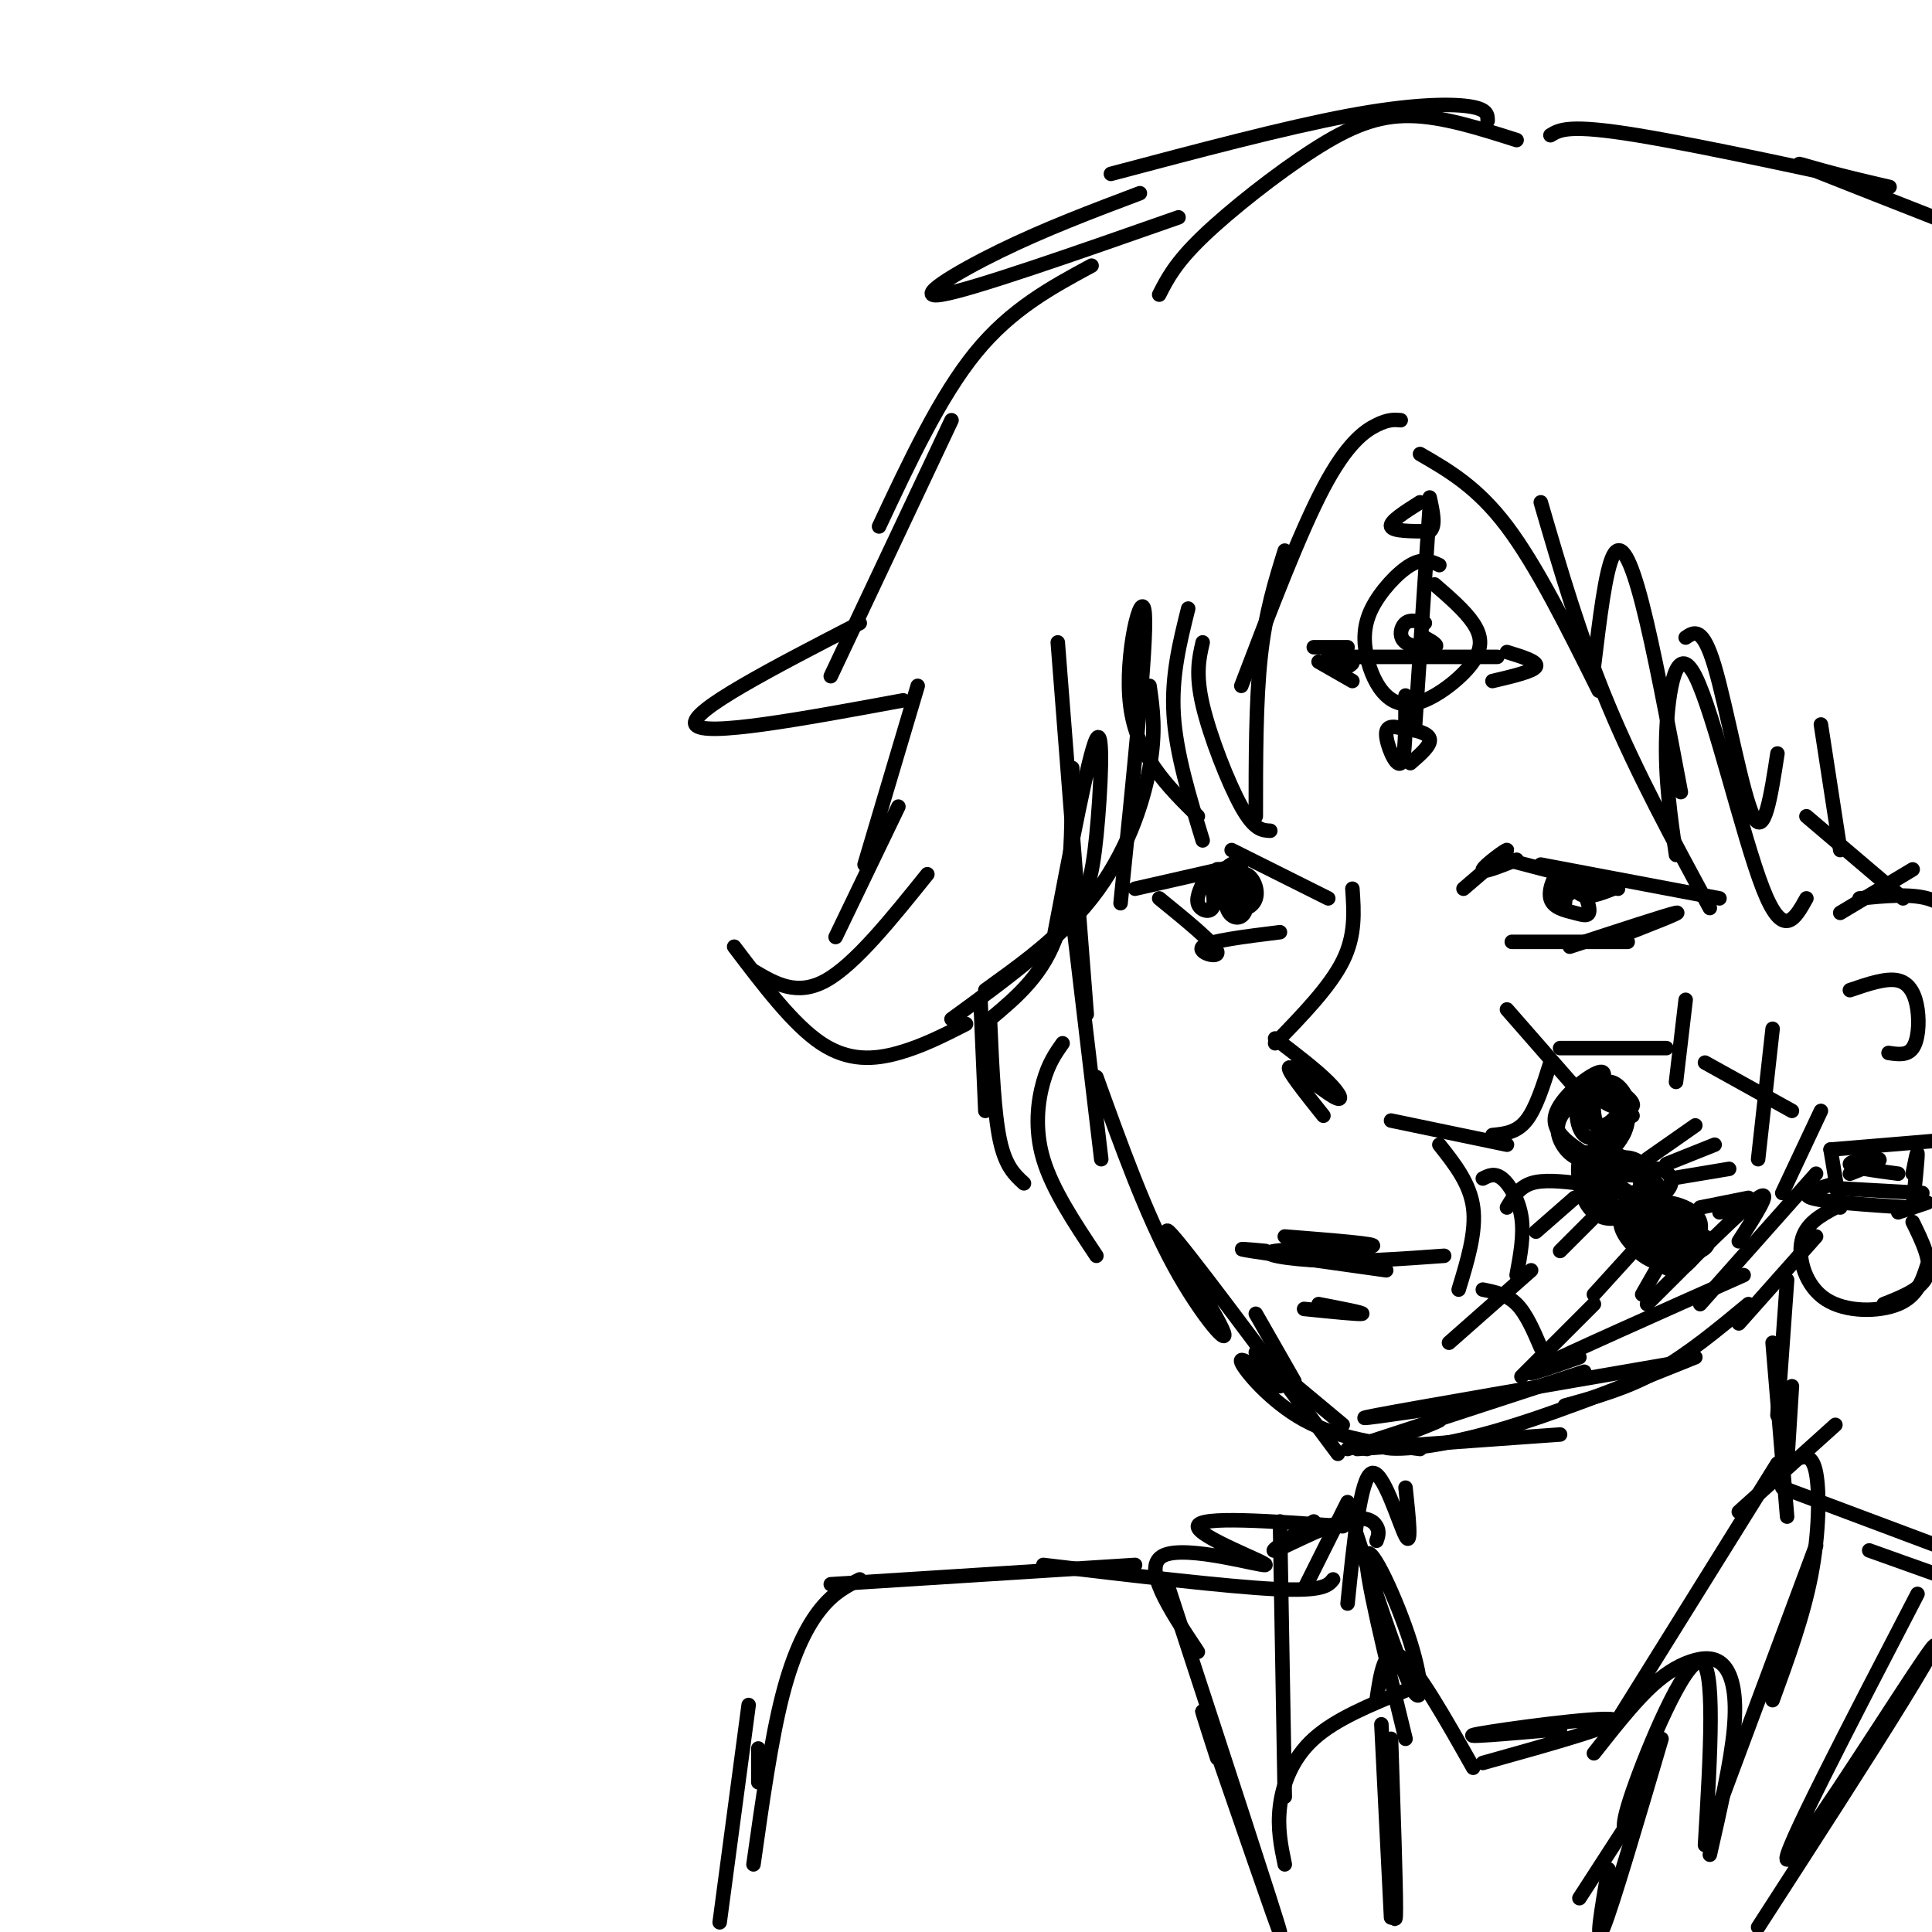 <svg viewBox='0 0 400 400' version='1.1' xmlns='http://www.w3.org/2000/svg' xmlns:xlink='http://www.w3.org/1999/xlink'><g fill='none' stroke='#000000' stroke-width='3' stroke-linecap='round' stroke-linejoin='round'><path d='M219,133c0.000,0.000 6.000,77.000 6,77'/><path d='M221,181c0.000,0.000 7.000,59.000 7,59'/><path d='M227,223c5.095,14.143 10.190,28.286 16,39c5.810,10.714 12.333,18.000 10,13c-2.333,-5.000 -13.524,-22.286 -11,-20c2.524,2.286 18.762,24.143 35,46'/><path d='M283,300c8.060,-3.065 16.119,-6.131 15,-6c-1.119,0.131 -11.417,3.458 -12,5c-0.583,1.542 8.548,1.298 21,-2c12.452,-3.298 28.226,-9.649 44,-16'/><path d='M324,291c6.333,-1.750 12.667,-3.500 19,-7c6.333,-3.500 12.667,-8.750 19,-14'/><path d='M360,274c0.000,0.000 16.000,-18.000 16,-18'/><path d='M381,189c0.000,0.000 15.000,-9.000 15,-9'/><path d='M385,186c5.167,-0.500 10.333,-1.000 14,0c3.667,1.000 5.833,3.500 8,6'/><path d='M379,238c0.000,0.000 24.000,-2.000 24,-2'/><path d='M379,238c0.000,0.000 2.000,12.000 2,12'/><path d='M380,246c0.000,0.000 18.000,1.000 18,1'/><path d='M396,243c0.500,-2.583 1.000,-5.167 1,-4c0.000,1.167 -0.500,6.083 -1,11'/><path d='M380,245c-3.750,1.083 -7.500,2.167 -5,3c2.500,0.833 11.250,1.417 20,2'/><path d='M393,251c0.000,0.000 6.000,-2.000 6,-2'/><path d='M380,250c-3.113,1.679 -6.226,3.357 -7,7c-0.774,3.643 0.792,9.250 5,12c4.208,2.750 11.060,2.643 15,1c3.940,-1.643 4.970,-4.821 6,-8'/><path d='M396,253c2.000,4.083 4.000,8.167 3,11c-1.000,2.833 -5.000,4.417 -9,6'/><path d='M295,129c-1.500,-0.411 -3.000,-0.821 -4,0c-1.000,0.821 -1.500,2.875 0,4c1.500,1.125 5.000,1.321 6,1c1.000,-0.321 -0.500,-1.161 -2,-2'/><path d='M296,105c0.000,0.000 -3.000,45.000 -3,45'/><path d='M275,136c0.000,0.000 35.000,0.000 35,0'/><path d='M272,134c0.000,0.000 7.000,0.000 7,0'/><path d='M273,137c0.000,0.000 7.000,4.000 7,4'/><path d='M275,136c2.333,0.250 4.667,0.500 5,1c0.333,0.500 -1.333,1.250 -3,2'/><path d='M294,104c-3.167,2.000 -6.333,4.000 -6,5c0.333,1.000 4.167,1.000 8,1'/><path d='M296,110c1.333,-1.000 0.667,-4.000 0,-7'/><path d='M291,144c0.000,6.556 0.000,13.111 -1,14c-1.000,0.889 -3.000,-3.889 -3,-6c0.000,-2.111 2.000,-1.556 4,-1'/><path d='M291,151c1.911,0.067 4.689,0.733 5,2c0.311,1.267 -1.844,3.133 -4,5'/><path d='M312,135c3.250,1.000 6.500,2.000 6,3c-0.500,1.000 -4.750,2.000 -9,3'/><path d='M298,117c-1.681,-0.775 -3.362,-1.550 -6,0c-2.638,1.550 -6.233,5.425 -8,9c-1.767,3.575 -1.704,6.851 -1,10c0.704,3.149 2.051,6.173 4,8c1.949,1.827 4.502,2.459 8,1c3.498,-1.459 7.942,-5.008 10,-8c2.058,-2.992 1.731,-5.426 0,-8c-1.731,-2.574 -4.865,-5.287 -8,-8'/><path d='M280,184c0.333,4.833 0.667,9.667 -2,15c-2.667,5.333 -8.333,11.167 -14,17'/><path d='M264,215c4.226,3.226 8.452,6.452 11,9c2.548,2.548 3.417,4.417 1,3c-2.417,-1.417 -8.119,-6.119 -9,-6c-0.881,0.119 3.060,5.060 7,10'/><path d='M266,256c10.018,0.798 20.036,1.595 18,2c-2.036,0.405 -16.125,0.417 -20,1c-3.875,0.583 2.464,1.738 10,2c7.536,0.262 16.268,-0.369 25,-1'/><path d='M270,271c5.750,0.583 11.500,1.167 12,1c0.500,-0.167 -4.250,-1.083 -9,-2'/><path d='M262,259c-3.583,-0.333 -7.167,-0.667 -3,0c4.167,0.667 16.083,2.333 28,4'/><path d='M303,184c4.511,-3.867 9.022,-7.733 9,-8c-0.022,-0.267 -4.578,3.067 -5,4c-0.422,0.933 3.289,-0.533 7,-2'/><path d='M312,178c0.000,0.000 23.000,6.000 23,6'/><path d='M319,179c0.000,0.000 37.000,7.000 37,7'/><path d='M313,195c0.000,0.000 24.000,0.000 24,0'/><path d='M325,196c10.167,-3.333 20.333,-6.667 22,-7c1.667,-0.333 -5.167,2.333 -12,5'/><path d='M322,185c0.865,1.655 1.731,3.309 2,2c0.269,-1.309 -0.058,-5.583 -1,-6c-0.942,-0.417 -2.499,3.021 -2,5c0.499,1.979 3.054,2.497 5,3c1.946,0.503 3.285,0.990 3,-1c-0.285,-1.990 -2.192,-6.459 -3,-7c-0.808,-0.541 -0.517,2.845 1,4c1.517,1.155 4.258,0.077 7,-1'/><path d='M275,186c0.000,0.000 -20.000,-10.000 -20,-10'/><path d='M257,179c0.000,0.000 -22.000,5.000 -22,5'/><path d='M240,186c5.756,4.689 11.511,9.378 12,11c0.489,1.622 -4.289,0.178 -3,-1c1.289,-1.178 8.644,-2.089 16,-3'/><path d='M249,182c2.978,0.333 5.956,0.667 6,0c0.044,-0.667 -2.844,-2.333 -3,-2c-0.156,0.333 2.422,2.667 5,5'/><path d='M250,181c-1.192,2.274 -2.384,4.548 -2,6c0.384,1.452 2.343,2.083 3,1c0.657,-1.083 0.012,-3.878 0,-4c-0.012,-0.122 0.610,2.429 2,3c1.390,0.571 3.549,-0.839 4,-3c0.451,-2.161 -0.807,-5.074 -2,-5c-1.193,0.074 -2.321,3.135 -2,5c0.321,1.865 2.092,2.533 3,2c0.908,-0.533 0.954,-2.266 1,-4'/><path d='M257,182c-0.165,-1.802 -1.078,-4.306 -2,-3c-0.922,1.306 -1.853,6.421 -1,9c0.853,2.579 3.489,2.622 4,0c0.511,-2.622 -1.103,-7.908 -2,-8c-0.897,-0.092 -1.077,5.011 0,7c1.077,1.989 3.413,0.863 4,-1c0.587,-1.863 -0.573,-4.463 -2,-5c-1.427,-0.537 -3.122,0.989 -3,2c0.122,1.011 2.061,1.505 4,2'/><path d='M327,182c-2.333,1.750 -4.667,3.500 -5,4c-0.333,0.500 1.333,-0.250 3,-1'/><path d='M290,87c-1.267,-0.111 -2.533,-0.222 -5,1c-2.467,1.222 -6.133,3.778 -11,13c-4.867,9.222 -10.933,25.111 -17,41'/><path d='M266,114c-2.000,6.417 -4.000,12.833 -5,22c-1.000,9.167 -1.000,21.083 -1,33'/><path d='M263,172c-1.644,-0.067 -3.289,-0.133 -6,-5c-2.711,-4.867 -6.489,-14.533 -8,-21c-1.511,-6.467 -0.756,-9.733 0,-13'/><path d='M246,126c-1.750,7.000 -3.500,14.000 -3,22c0.500,8.000 3.250,17.000 6,26'/><path d='M248,169c-6.356,-6.267 -12.711,-12.533 -14,-23c-1.289,-10.467 2.489,-25.133 3,-19c0.511,6.133 -2.244,33.067 -5,60'/><path d='M222,159c-0.083,12.667 -0.167,25.333 -3,34c-2.833,8.667 -8.417,13.333 -14,18'/><path d='M220,216c-1.444,2.044 -2.889,4.089 -4,8c-1.111,3.911 -1.889,9.689 0,16c1.889,6.311 6.444,13.156 11,20'/><path d='M212,245c-1.917,-1.750 -3.833,-3.500 -5,-9c-1.167,-5.500 -1.583,-14.750 -2,-24'/><path d='M203,207c0.000,0.000 1.000,23.000 1,23'/><path d='M200,212c-4.533,2.311 -9.067,4.622 -14,6c-4.933,1.378 -10.267,1.822 -16,-2c-5.733,-3.822 -11.867,-11.911 -18,-20'/><path d='M156,201c4.500,2.667 9.000,5.333 15,2c6.000,-3.333 13.500,-12.667 21,-22'/><path d='M314,29c-7.667,-2.440 -15.333,-4.881 -22,-5c-6.667,-0.119 -12.333,2.083 -20,7c-7.667,4.917 -17.333,12.548 -23,18c-5.667,5.452 -7.333,8.726 -9,12'/><path d='M308,25c0.000,-1.222 0.000,-2.444 -4,-3c-4.000,-0.556 -12.000,-0.444 -25,2c-13.000,2.444 -31.000,7.222 -49,12'/><path d='M236,40c-9.822,3.711 -19.644,7.422 -29,12c-9.356,4.578 -18.244,10.022 -12,9c6.244,-1.022 27.622,-8.511 49,-16'/><path d='M226,55c-8.333,4.500 -16.667,9.000 -24,18c-7.333,9.000 -13.667,22.500 -20,36'/><path d='M197,87c0.000,0.000 -25.000,53.000 -25,53'/><path d='M178,129c-17.750,9.167 -35.500,18.333 -34,21c1.500,2.667 22.250,-1.167 43,-5'/><path d='M190,142c0.000,0.000 -11.000,37.000 -11,37'/><path d='M186,167c0.000,0.000 -13.000,27.000 -13,27'/><path d='M321,28c1.909,-1.164 3.818,-2.329 18,0c14.182,2.329 40.636,8.150 49,10c8.364,1.850 -1.364,-0.271 -8,-2c-6.636,-1.729 -10.182,-3.065 -5,-1c5.182,2.065 19.091,7.533 33,13'/><path d='M294,94c5.917,3.417 11.833,6.833 18,15c6.167,8.167 12.583,21.083 19,34'/><path d='M330,138c1.200,-9.956 2.400,-19.911 4,-23c1.600,-3.089 3.600,0.689 6,10c2.400,9.311 5.200,24.156 8,39'/><path d='M349,132c1.756,-1.200 3.511,-2.400 6,6c2.489,8.400 5.711,26.400 8,31c2.289,4.600 3.644,-4.200 5,-13'/><path d='M377,150c0.000,0.000 4.000,26.000 4,26'/><path d='M279,300c0.000,0.000 49.000,-16.000 49,-16'/><path d='M301,291c-11.917,1.750 -23.833,3.500 -16,2c7.833,-1.500 35.417,-6.250 63,-11'/><path d='M327,281c-6.833,2.417 -13.667,4.833 -8,2c5.667,-2.833 23.833,-10.917 42,-19'/><path d='M370,265c0.000,0.000 -2.000,28.000 -2,28'/><path d='M371,287c0.000,0.000 -1.000,16.000 -1,16'/><path d='M341,270c9.917,-9.917 19.833,-19.833 23,-22c3.167,-2.167 -0.417,3.417 -4,9'/><path d='M376,243c0.000,0.000 -24.000,27.000 -24,27'/><path d='M383,205c3.774,-1.292 7.548,-2.583 10,-2c2.452,0.583 3.583,3.042 4,6c0.417,2.958 0.119,6.417 -1,8c-1.119,1.583 -3.060,1.292 -5,1'/><path d='M383,243c3.422,-1.333 6.844,-2.667 6,-3c-0.844,-0.333 -5.956,0.333 -6,1c-0.044,0.667 4.978,1.333 10,2'/><path d='M260,272c0.000,0.000 8.000,14.000 8,14'/><path d='M260,280c0.000,0.000 18.000,15.000 18,15'/><path d='M265,287c-4.289,-3.311 -8.578,-6.622 -8,-5c0.578,1.622 6.022,8.178 13,12c6.978,3.822 15.489,4.911 24,6'/><path d='M281,300c0.000,0.000 42.000,-3.000 42,-3'/><path d='M291,308c0.667,6.267 1.333,12.533 0,10c-1.333,-2.533 -4.667,-13.867 -7,-13c-2.333,0.867 -3.667,13.933 -5,27'/><path d='M276,327c-1.000,1.250 -2.000,2.500 -12,2c-10.000,-0.500 -29.000,-2.750 -48,-5'/><path d='M238,142c0.689,4.733 1.378,9.467 0,17c-1.378,7.533 -4.822,17.867 -12,27c-7.178,9.133 -18.089,17.067 -29,25'/><path d='M204,205c6.560,-4.726 13.119,-9.452 17,-14c3.881,-4.548 5.083,-8.917 6,-18c0.917,-9.083 1.548,-22.881 0,-20c-1.548,2.881 -5.274,22.440 -9,42'/><path d='M319,104c4.083,14.000 8.167,28.000 14,42c5.833,14.000 13.417,28.000 21,42'/><path d='M347,177c-1.161,-7.911 -2.321,-15.821 -2,-25c0.321,-9.179 2.125,-19.625 6,-12c3.875,7.625 9.821,33.321 14,44c4.179,10.679 6.589,6.339 9,2'/><path d='M374,169c0.000,0.000 20.000,17.000 20,17'/><path d='M330,228c1.600,-3.333 3.200,-6.667 1,-6c-2.200,0.667 -8.200,5.333 -9,9c-0.800,3.667 3.600,6.333 8,9'/><path d='M330,240c3.083,-0.087 6.789,-4.805 7,-8c0.211,-3.195 -3.073,-4.866 -6,-5c-2.927,-0.134 -5.497,1.271 -7,3c-1.503,1.729 -1.939,3.783 -1,6c0.939,2.217 3.253,4.597 6,4c2.747,-0.597 5.928,-4.171 7,-7c1.072,-2.829 0.036,-4.915 -1,-7'/><path d='M335,226c-1.592,-2.229 -5.070,-4.300 -7,-2c-1.930,2.300 -2.310,8.971 0,11c2.310,2.029 7.309,-0.583 9,-3c1.691,-2.417 0.074,-4.638 -2,-6c-2.074,-1.362 -4.606,-1.863 -6,-1c-1.394,0.863 -1.650,3.092 -1,5c0.650,1.908 2.206,3.495 4,3c1.794,-0.495 3.826,-3.074 4,-5c0.174,-1.926 -1.509,-3.201 -3,-3c-1.491,0.201 -2.792,1.879 -3,4c-0.208,2.121 0.675,4.687 2,6c1.325,1.313 3.093,1.375 4,0c0.907,-1.375 0.954,-4.188 1,-7'/><path d='M337,228c-0.578,-2.198 -2.522,-4.194 -4,-4c-1.478,0.194 -2.489,2.578 -1,4c1.489,1.422 5.478,1.883 6,1c0.522,-0.883 -2.422,-3.109 -3,-3c-0.578,0.109 1.211,2.555 3,5'/><path d='M329,240c-1.017,2.910 -2.034,5.819 -1,8c1.034,2.181 4.117,3.632 5,2c0.883,-1.632 -0.436,-6.349 -2,-9c-1.564,-2.651 -3.372,-3.238 -4,-1c-0.628,2.238 -0.076,7.301 2,10c2.076,2.699 5.674,3.034 8,1c2.326,-2.034 3.379,-6.438 2,-9c-1.379,-2.562 -5.189,-3.281 -9,-4'/><path d='M330,238c-1.841,1.750 -1.942,8.124 1,11c2.942,2.876 8.927,2.252 11,0c2.073,-2.252 0.235,-6.133 -2,-8c-2.235,-1.867 -4.865,-1.720 -7,0c-2.135,1.720 -3.775,5.015 -2,7c1.775,1.985 6.965,2.662 10,2c3.035,-0.662 3.917,-2.662 2,-5c-1.917,-2.338 -6.632,-5.015 -9,-4c-2.368,1.015 -2.389,5.722 -1,8c1.389,2.278 4.187,2.126 7,1c2.813,-1.126 5.642,-3.226 6,-5c0.358,-1.774 -1.755,-3.221 -3,-3c-1.245,0.221 -1.623,2.111 -2,4'/><path d='M341,246c-0.333,0.833 -0.167,0.917 0,1'/><path d='M346,254c-0.279,-1.602 -0.559,-3.204 -2,-4c-1.441,-0.796 -4.045,-0.786 -6,0c-1.955,0.786 -3.262,2.348 -2,5c1.262,2.652 5.091,6.393 9,6c3.909,-0.393 7.896,-4.921 7,-8c-0.896,-3.079 -6.676,-4.709 -10,-4c-3.324,0.709 -4.191,3.758 -3,6c1.191,2.242 4.442,3.679 7,4c2.558,0.321 4.423,-0.472 5,-2c0.577,-1.528 -0.134,-3.791 -2,-5c-1.866,-1.209 -4.887,-1.364 -7,-1c-2.113,0.364 -3.318,1.247 -3,3c0.318,1.753 2.159,4.377 4,7'/><path d='M343,261c1.636,1.764 3.725,2.674 6,1c2.275,-1.674 4.737,-5.932 2,-8c-2.737,-2.068 -10.672,-1.946 -13,0c-2.328,1.946 0.950,5.716 4,7c3.050,1.284 5.871,0.081 7,-1c1.129,-1.081 0.564,-2.041 0,-3'/><path d='M327,245c-3.750,-0.417 -7.500,-0.833 -10,0c-2.500,0.833 -3.750,2.917 -5,5'/><path d='M326,248c0.000,0.000 -8.000,7.000 -8,7'/><path d='M332,250c0.000,0.000 -9.000,9.000 -9,9'/><path d='M340,257c0.000,0.000 -10.000,11.000 -10,11'/><path d='M344,261c0.000,0.000 -4.000,7.000 -4,7'/><path d='M338,247c2.807,-1.128 5.614,-2.255 4,-3c-1.614,-0.745 -7.649,-1.107 -8,0c-0.351,1.107 4.982,3.683 5,4c0.018,0.317 -5.281,-1.624 -6,-2c-0.719,-0.376 3.140,0.812 7,2'/><path d='M341,240c0.000,0.000 10.000,-7.000 10,-7'/><path d='M345,241c0.000,0.000 10.000,-4.000 10,-4'/><path d='M346,244c0.000,0.000 12.000,-2.000 12,-2'/><path d='M352,250c0.000,0.000 10.000,-2.000 10,-2'/><path d='M356,251c0.000,0.000 6.000,-1.000 6,-1'/><path d='M367,278c0.000,0.000 3.000,36.000 3,36'/><path d='M369,308c0.000,0.000 32.000,12.000 32,12'/><path d='M387,321c0.000,0.000 28.000,10.000 28,10'/><path d='M343,254c-0.810,1.371 -1.620,2.743 -1,4c0.620,1.257 2.670,2.401 3,1c0.330,-1.401 -1.059,-5.346 -2,-6c-0.941,-0.654 -1.433,1.981 0,4c1.433,2.019 4.791,3.420 6,2c1.209,-1.420 0.269,-5.662 -1,-6c-1.269,-0.338 -2.866,3.229 -2,5c0.866,1.771 4.195,1.746 6,1c1.805,-0.746 2.087,-2.213 1,-3c-1.087,-0.787 -3.544,-0.893 -6,-1'/><path d='M347,255c-0.667,0.500 0.667,2.250 2,4'/><path d='M312,237c0.000,0.000 -24.000,-5.000 -24,-5'/><path d='M317,263c0.000,0.000 -17.000,15.000 -17,15'/><path d='M330,270c0.000,0.000 -15.000,15.000 -15,15'/><path d='M298,237c3.167,4.000 6.333,8.000 7,13c0.667,5.000 -1.167,11.000 -3,17'/><path d='M307,267c2.500,0.500 5.000,1.000 7,3c2.000,2.000 3.500,5.500 5,9'/><path d='M307,244c1.222,-0.622 2.444,-1.244 4,0c1.556,1.244 3.444,4.356 4,8c0.556,3.644 -0.222,7.822 -1,12'/><path d='M312,209c0.000,0.000 14.000,16.000 14,16'/><path d='M349,207c0.000,0.000 -2.000,17.000 -2,17'/><path d='M367,213c0.000,0.000 -3.000,27.000 -3,27'/><path d='M323,217c0.000,0.000 22.000,0.000 22,0'/><path d='M321,220c-1.500,4.750 -3.000,9.500 -5,12c-2.000,2.500 -4.500,2.750 -7,3'/><path d='M353,220c0.000,0.000 18.000,10.000 18,10'/><path d='M377,230c0.000,0.000 -8.000,17.000 -8,17'/><path d='M235,324c0.000,0.000 -63.000,4.000 -63,4'/><path d='M178,327c-2.622,1.311 -5.244,2.622 -8,6c-2.756,3.378 -5.644,8.822 -8,18c-2.356,9.178 -4.178,22.089 -6,35'/><path d='M157,369c0.000,0.000 0.000,-7.000 0,-7'/><path d='M155,353c0.000,0.000 -6.000,45.000 -6,45'/><path d='M285,319c0.327,-0.940 0.655,-1.881 0,-3c-0.655,-1.119 -2.292,-2.417 -7,-1c-4.708,1.417 -12.488,5.548 -14,6c-1.512,0.452 3.244,-2.774 8,-6'/><path d='M279,311c0.000,0.000 -9.000,18.000 -9,18'/><path d='M279,312c5.179,15.893 10.357,31.786 13,37c2.643,5.214 2.750,-0.250 0,-9c-2.750,-8.750 -8.357,-20.786 -9,-18c-0.643,2.786 3.679,20.393 8,38'/><path d='M291,350c-7.222,2.933 -14.444,5.867 -19,10c-4.556,4.133 -6.444,9.467 -7,14c-0.556,4.533 0.222,8.267 1,12'/><path d='M266,372c0.000,0.000 -1.000,-57.000 -1,-57'/><path d='M285,352c0.833,-5.667 1.667,-11.333 5,-9c3.333,2.333 9.167,12.667 15,23'/><path d='M307,365c14.889,-4.156 29.778,-8.311 27,-9c-2.778,-0.689 -23.222,2.089 -28,3c-4.778,0.911 6.111,-0.044 17,-1'/><path d='M335,356c0.000,0.000 33.000,-53.000 33,-53'/><path d='M360,313c0.000,0.000 20.000,-18.000 20,-18'/><path d='M330,363c3.818,-4.847 7.636,-9.694 11,-13c3.364,-3.306 6.273,-5.072 9,-6c2.727,-0.928 5.273,-1.019 7,1c1.727,2.019 2.636,6.148 2,13c-0.636,6.852 -2.818,16.426 -5,26'/><path d='M372,302c1.622,-0.489 3.244,-0.978 4,3c0.756,3.978 0.644,12.422 -1,21c-1.644,8.578 -4.822,17.289 -8,26'/><path d='M288,360c0.500,14.917 1.000,29.833 1,35c0.000,5.167 -0.500,0.583 -1,-4'/><path d='M286,357c0.000,0.000 2.000,40.000 2,40'/><path d='M344,360c-5.083,17.250 -10.167,34.500 -12,39c-1.833,4.500 -0.417,-3.750 1,-12'/><path d='M338,376c0.000,0.000 -11.000,17.000 -11,17'/><path d='M242,329c11.289,34.511 22.578,69.022 23,71c0.422,1.978 -10.022,-28.578 -14,-40c-3.978,-11.422 -1.489,-3.711 1,4'/><path d='M248,342c-5.929,-8.917 -11.857,-17.833 -7,-20c4.857,-2.167 20.500,2.417 21,2c0.500,-0.417 -14.143,-5.833 -14,-8c0.143,-2.167 15.071,-1.083 30,0'/><path d='M397,330c-14.232,27.411 -28.464,54.821 -27,55c1.464,0.179 18.625,-26.875 26,-38c7.375,-11.125 4.964,-6.321 -2,5c-6.964,11.321 -18.482,29.161 -30,47'/><path d='M338,379c-1.533,0.467 -3.067,0.933 0,-8c3.067,-8.933 10.733,-27.267 14,-27c3.267,0.267 2.133,19.133 1,38'/><path d='M354,379c0.000,0.000 22.000,-59.000 22,-59'/></g>
</svg>